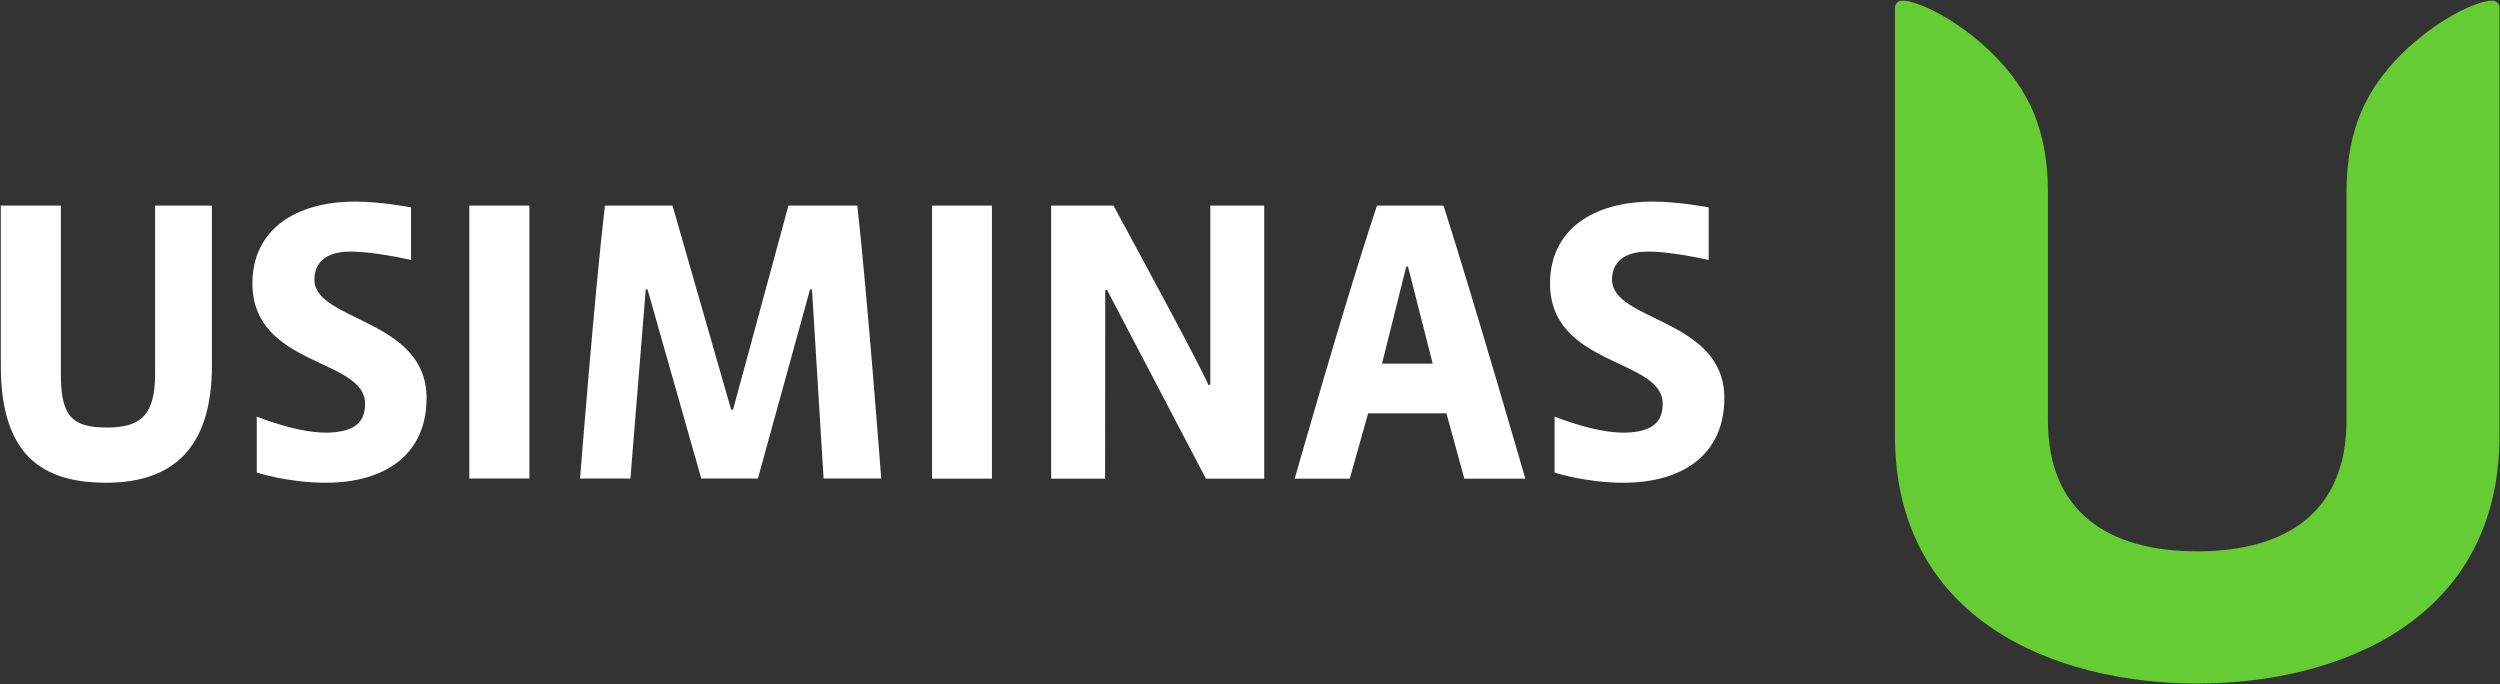 <svg version="1.2" xmlns="http://www.w3.org/2000/svg" viewBox="0 0 1549 424" width="1549" height="424">
	<rect x="0" y="0" width="1549" height="424" fill="#333333" stroke="none"/>
	<title>Usiminas_Logo-svg</title>
	<style>
		.s0 { fill: #66cc33 } 
		.s1 { fill: #ffffff } 
	</style>
	<g id="layer1">
		<path id="path4019" class="s0" d="m1548.7 5v264.7c0 114.8-99.7 153.8-187.3 153.8-87.6 0-187.3-39-187.3-153.8v-264.7c0-2 1.2-4.6 4.7-4.6 9.5 0 34.9 11.9 56.5 33.6 21.8 21.8 33.6 46.8 33.6 85.3v141.2c0 56.8 37.4 81.1 92.5 81.1 55.1 0 92.5-24.3 92.5-81.1v-141.2c0-38.5 11.9-63.5 33.6-85.3 21.7-21.7 47-33.6 56.6-33.6 3.4 0 4.6 2.6 4.6 4.6z"/>
		<path id="path4023" fill-rule="evenodd" class="s1" d="m1068.4 246.6c0 35.4-26.2 52.5-62.5 52.5-23.6 0-42.7-6.3-42.7-6.3v-34.7c0 0 28 11.6 47.2 9.8 13.7-1.2 19.8-6.5 19.8-17.8 0-28.2-69.8-22.8-69.8-74.5 0-33.2 26.6-50.7 63.7-50.7 15.6 0 34.3 3.5 34.6 3.6v32.6c0 0-25.5-6-40.5-5.1-11.8 0.7-19.4 6.3-19.4 17.3 0 25.9 69.6 24.1 69.6 73.3zm-804.1 0c0 35.4-26.1 52.5-62.4 52.5-23.6 0-42.8-6.3-42.8-6.3v-34.7c0 0 28.1 11.6 47.3 9.8 13.7-1.2 19.8-6.5 19.8-17.8 0-28.2-69.8-22.8-69.8-74.5 0-33.2 26.6-50.7 63.7-50.7 15.6 0 34.2 3.5 34.6 3.6v32.6c0 0-25.5-6-40.6-5.1-11.7 0.7-19.3 6.3-19.3 17.3 0 25.9 69.5 24.1 69.5 73.3zm630.1-119.2c18.1 56.4 50.7 169.2 50.7 169.2h-37.8l-11.1-40.5h-48.5l-11.4 40.5h-34.1c0 0 31.7-111.8 51-169.2zm-6.7 97.9l-15.3-60.1h-1.1l-15 60.1zm-137.8-97.9h33.4v169.2h-36.1l-61.3-117-1.1 0.2-0.1 116.8h-33.4v-169.2h38.6c0 0 56.8 104.4 58.8 111.2l1.2-0.3c0 0 0-110.9 0-110.9zm-172.4 0h37.1v169.2h-37.1zm-46.3 0c6.3 56.4 14.8 169.1 14.8 169.1h-35.7l-7.2-117.2h-1.2l-32.3 117.2h-35.1l-33.3-117.2h-1.1l-9.5 117.2h-31.2c0 0 8.8-112.4 15.4-169.1h41.9l36.3 126.4h1.2l34.3-126.4zm-240.4 0h37.2v169.1h-37.2zm-194.7 0h35.2v99.1c0 46.4-19.9 72.6-65.5 72.6-40.4 0-65.3-17.8-65.3-72.6v-99.1h37.2v104.4c0 25.9 6.7 33.1 28.6 33.1 21.1 0 29.8-8 29.8-33.1z"/>
	</g>
</svg>